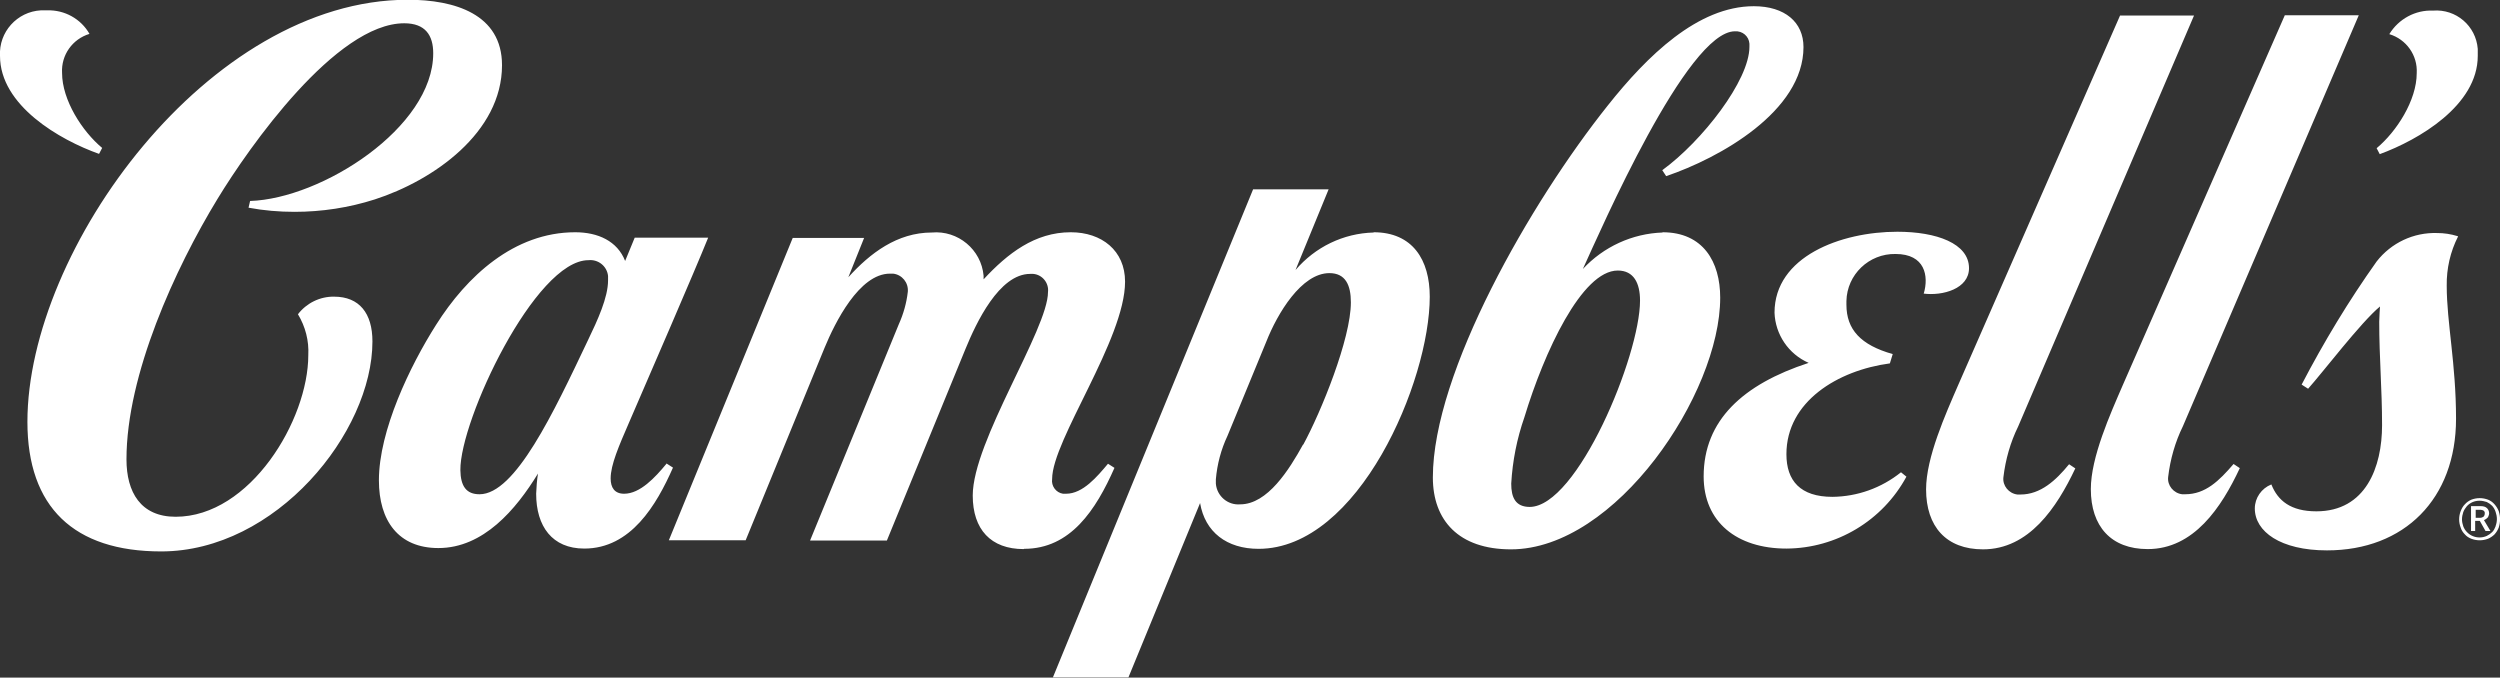 <?xml version="1.0" encoding="UTF-8"?>
<svg xmlns="http://www.w3.org/2000/svg" id="Layer_2" data-name="Layer 2" viewBox="0 0 96.66 26.2">
  <rect x="0" y="0" width="96.66" height="26.2" fill="#333333" stroke="none"/>
  <defs>
    <style>
      .cls-1 {
        fill: #fff;
      }
    </style>
  </defs>
  <g id="Layer_1-2" data-name="Layer 1">
    <path class="cls-1" d="M96.61,19.76c-.04-.1-.09-.18-.16-.26-.07-.08-.15-.14-.25-.18-.21-.08-.44-.08-.65,0-.09.04-.18.1-.25.18-.07.07-.12.16-.16.26-.08.21-.08.43,0,.64.03.1.09.19.16.26.07.08.15.13.25.17.21.08.44.08.65,0,.09-.04.18-.1.25-.17.07-.08.12-.16.16-.26.07-.21.07-.43,0-.64ZM96.49,20.35c-.03.08-.07.16-.13.22-.06.06-.13.11-.21.15-.09.04-.18.06-.28.06-.18,0-.36-.07-.49-.21-.06-.06-.11-.14-.14-.22-.03-.09-.05-.18-.05-.27,0-.09.02-.19.05-.28.03-.08.08-.16.14-.23.13-.14.3-.21.49-.21.09,0,.19.02.28.05.08.04.15.09.21.15.06.07.1.14.13.23.03.09.05.18.05.28,0,.09-.02.19-.05.27ZM96.19,20.01s.05-.1.05-.16c0-.08-.03-.15-.08-.2-.06-.06-.15-.08-.23-.08h-.39v.96h.16v-.39h.18l.22.39h.19l-.25-.42c.05-.02.1-.05.14-.1h0ZM95.9,20.02h-.18v-.31h.19s.08.01.11.03c.04.03.06.07.05.12,0,.05-.02.09-.05.12-.03.02-.08.04-.12.04h0ZM16.75,2.06c0-.69-.3-1.16-1.12-1.16-2.64,0-6.01,4.8-7.22,6.79-1.64,2.69-3.52,6.8-3.52,10.07,0,1.27.55,2.22,1.9,2.22,2.88,0,5.13-3.74,5.13-6.25.03-.55-.11-1.1-.4-1.58.33-.43.85-.69,1.4-.68.97,0,1.48.64,1.48,1.73,0,3.52-3.73,8.12-8.17,8.12-3.37,0-5.17-1.71-5.17-5.01,0-6.68,7.02-16.32,14.71-16.32,1.8,0,3.64.55,3.64,2.53,0,2.61-2.66,4.46-4.92,5.19-1,.32-2.05.48-3.1.48-.6,0-1.19-.05-1.78-.16l.06-.26c2.77-.09,7.08-2.84,7.08-5.71ZM92.01,5.96l-.12-.23c.77-.64,1.55-1.85,1.55-2.9.04-.69-.4-1.31-1.06-1.51.36-.59,1.01-.94,1.69-.91.89-.07,1.66.59,1.73,1.48,0,.09,0,.18,0,.27,0,1.92-2.29,3.25-3.79,3.8ZM0,2.16C-.05,1.24.66.45,1.58.4c.08,0,.16,0,.25,0,.67-.02,1.3.33,1.63.91-.66.2-1.1.82-1.06,1.51,0,1.05.78,2.26,1.55,2.9l-.12.23C2.31,5.41,0,4.08,0,2.16ZM86.36,17.94l.24.16c-.71,1.52-1.78,3.13-3.56,3.13-1.42,0-2.2-.88-2.2-2.32,0-1.23.75-2.9,1.24-4.03l6.26-14.29h2.86l-6.8,15.89c-.3.61-.49,1.28-.57,1.96-.04.33.21.63.54.67.04,0,.08,0,.12,0,.78,0,1.31-.52,1.86-1.16ZM80,17.95l.24.16c-.72,1.52-1.79,3.13-3.57,3.13-1.42,0-2.2-.88-2.2-2.32,0-1.23.75-2.9,1.24-4.03l6.26-14.29h2.86l-6.8,15.89c-.3.61-.49,1.28-.57,1.96-.04.33.21.63.54.67.04,0,.08,0,.12,0,.78,0,1.37-.55,1.87-1.16ZM39.58,21.23c-1.27,0-1.97-.76-1.97-2.07,0-2.1,2.91-6.43,2.91-7.87.04-.35-.22-.67-.57-.7-.04,0-.08,0-.12,0-1.2,0-2.09,1.9-2.5,2.9l-3.04,7.41h-2.97s3.43-8.36,3.43-8.36c.18-.4.3-.82.35-1.26.03-.35-.22-.66-.57-.7-.04,0-.08,0-.12,0-1.19,0-2.13,1.9-2.53,2.87l-3.05,7.44h-2.97l4.79-11.69h2.76l-.61,1.52c.84-.93,1.89-1.73,3.23-1.73,1.01-.09,1.91.66,2,1.67,0,.05,0,.1,0,.14.93-1,1.98-1.82,3.37-1.82,1.2,0,2.1.71,2.1,1.91,0,2.23-2.82,6.13-2.82,7.63-.04.27.15.53.42.57.04,0,.08,0,.12,0,.65,0,1.2-.66,1.62-1.16l.25.16c-.72,1.63-1.7,3.13-3.49,3.13ZM95.04,9.14c-.3.59-.45,1.24-.44,1.91,0,1.42.36,3.01.36,5.14,0,3.1-2,5.09-4.99,5.09-1.8,0-2.79-.73-2.79-1.62,0-.41.26-.78.64-.93.25.63.75,1.04,1.74,1.04,1.91,0,2.54-1.71,2.54-3.33,0-1.4-.11-2.61-.11-4,0-.18.03-.59.03-.59-.73.6-2.23,2.57-2.78,3.18l-.25-.16c.86-1.65,1.82-3.24,2.9-4.76.56-.72,1.43-1.13,2.34-1.1.27,0,.53.04.79.12ZM25.76,17.94c-.43.52-1.01,1.15-1.63,1.15-.37,0-.52-.24-.52-.59,0-.53.32-1.26.71-2.16.76-1.76,2.52-5.81,3.06-7.15h-2.84l-.37.9c-.3-.77-1.05-1.11-1.93-1.11-2.37,0-4.2,1.71-5.38,3.58-1.01,1.59-2.21,4.09-2.21,6.01,0,1.56.75,2.62,2.3,2.62,1.74,0,3-1.49,3.85-2.88-.04.26-.06.52-.07.78,0,1.26.62,2.12,1.86,2.12,1.8,0,2.79-1.68,3.43-3.13l-.25-.16ZM22.73,13.16c-1.33,2.8-2.81,5.95-4.19,5.95-.51,0-.73-.31-.74-.93-.02-1.94,2.9-8.12,4.95-8.12.38-.04.72.23.76.61,0,.06,0,.11,0,.17,0,.66-.4,1.53-.78,2.32ZM64.28,8.99c-1.17.04-2.28.55-3.08,1.41.7-1.53,4.03-9.19,5.88-9.19.29-.02.54.19.56.48,0,.04,0,.08,0,.12,0,1.3-1.83,3.65-3.37,4.77l.15.23c2.07-.7,5.31-2.51,5.31-4.99,0-.96-.72-1.58-1.92-1.58-2.17,0-4.13,1.93-5.64,3.83-3,3.76-6.77,10.34-6.77,14.39,0,1.66,1,2.78,3.02,2.78,4.05,0,8.09-6.02,8.09-9.73,0-1.39-.66-2.53-2.23-2.53ZM59.15,19.6c-.56,0-.72-.37-.72-.9.05-.88.22-1.74.51-2.57.76-2.51,2.22-5.67,3.61-5.67.62,0,.86.49.86,1.16,0,2.14-2.43,7.98-4.27,7.98ZM74.38,11.35c.2-.68.05-1.53-1.09-1.53-1.03-.02-1.88.8-1.9,1.82,0,.05,0,.09,0,.14,0,.96.55,1.56,1.79,1.91l-.11.36c-2.02.27-4,1.48-4,3.51,0,1.03.54,1.65,1.78,1.65.96-.01,1.89-.34,2.65-.95l.21.17c-.92,1.7-2.7,2.77-4.64,2.78-1.92,0-3.2-1.03-3.2-2.79,0-2.17,1.52-3.56,4.06-4.39-.78-.34-1.29-1.1-1.32-1.94,0-2.17,2.56-3.13,4.75-3.13,1.51,0,2.77.45,2.77,1.41,0,.79-1.01,1.08-1.77.98ZM53.11,8.99c-1.17.03-2.26.56-3.02,1.45l1.28-3.12h-2.92l-7.74,18.87h2.92l2.77-6.74c.19,1.12,1.03,1.77,2.26,1.77,3.87,0,6.62-6.48,6.62-9.75,0-1.42-.66-2.49-2.17-2.49ZM50.38,17.19c-.53.96-1.37,2.31-2.43,2.31-.48.04-.9-.32-.94-.8,0-.06,0-.11,0-.17.05-.58.2-1.15.45-1.68l1.5-3.64c.43-1.09,1.36-2.65,2.44-2.65.62,0,.83.46.83,1.13,0,1.41-1.15,4.23-1.84,5.5Z"></path>
  </g>
</svg>
